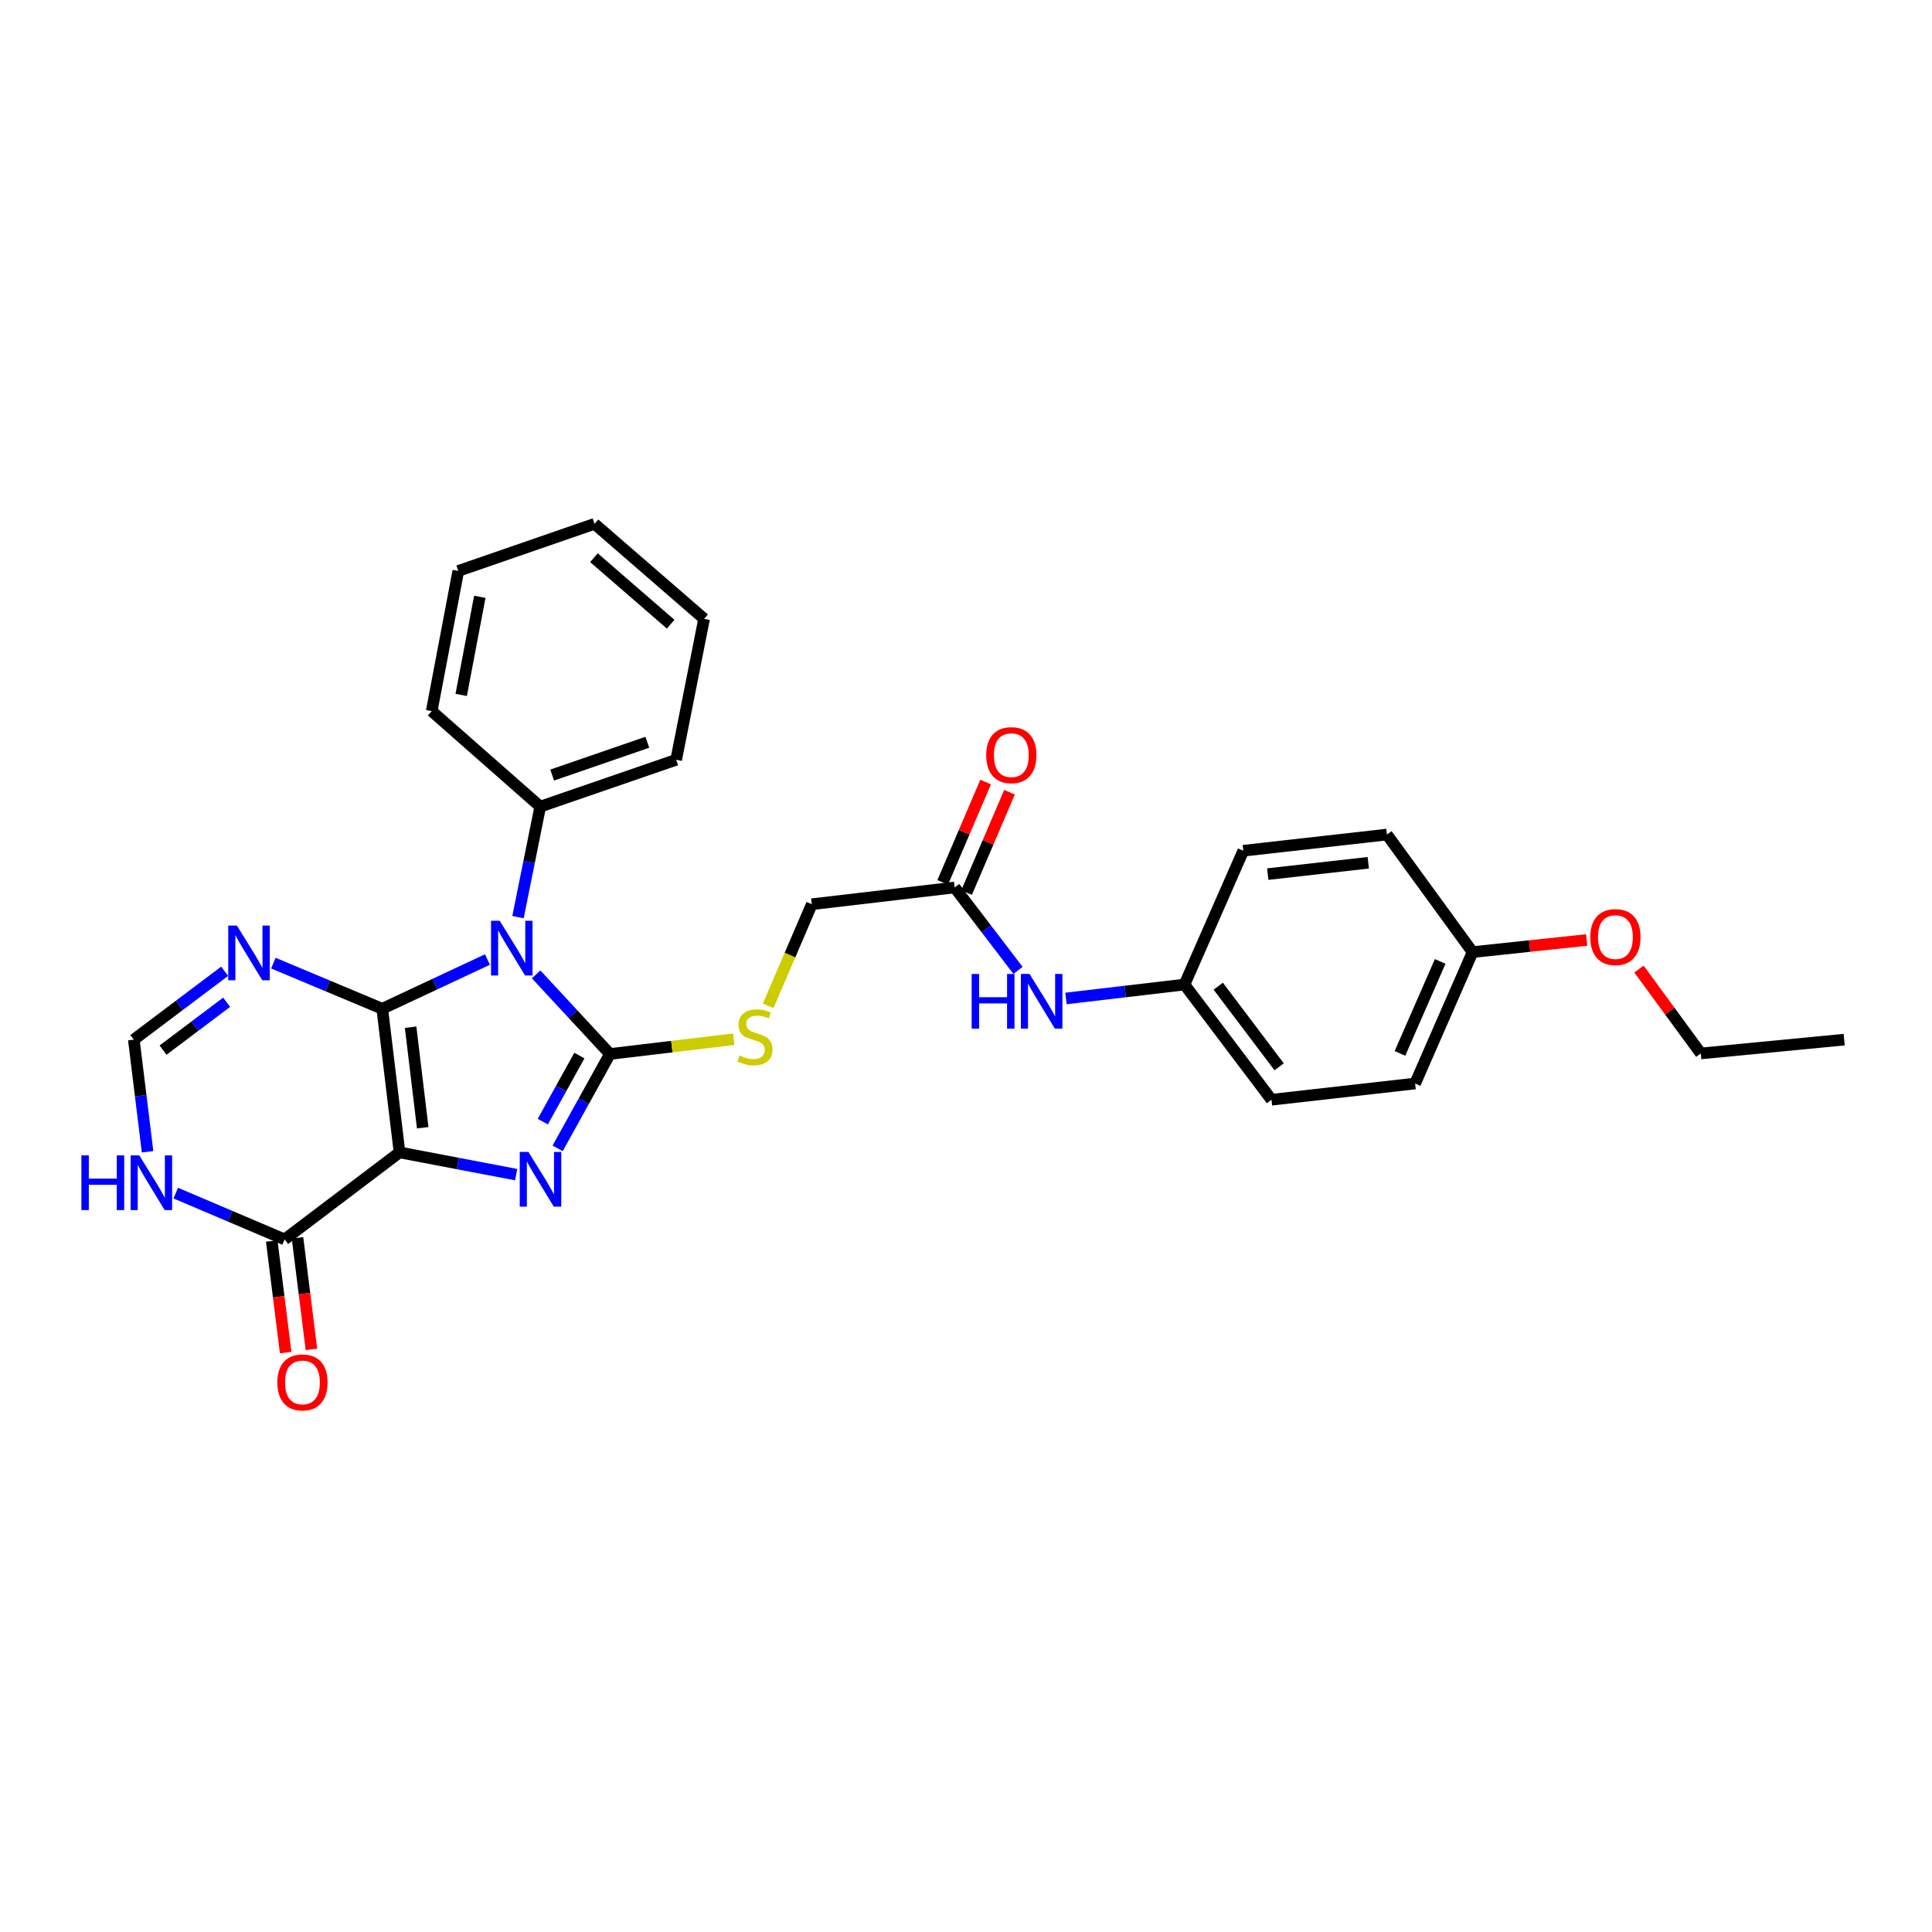 <?xml version='1.0' encoding='iso-8859-1'?>
<svg version='1.1' baseProfile='full'
              xmlns='http://www.w3.org/2000/svg'
                      xmlns:rdkit='http://www.rdkit.org/xml'
                      xmlns:xlink='http://www.w3.org/1999/xlink'
                  xml:space='preserve'
width='1000px' height='1000px' viewBox='0 0 1000 1000'>
<!-- END OF HEADER -->
<rect style='opacity:1.0;fill:#FFFFFF;stroke:none' width='1000' height='1000' x='0' y='0'> </rect>
<path class='bond-0' d='M 197.851,522.136 L 206.8,596.474' style='fill:none;fill-rule:evenodd;stroke:#000000;stroke-width:6px;stroke-linecap:butt;stroke-linejoin:miter;stroke-opacity:1' />
<path class='bond-0' d='M 212.531,531.681 L 218.796,583.717' style='fill:none;fill-rule:evenodd;stroke:#000000;stroke-width:6px;stroke-linecap:butt;stroke-linejoin:miter;stroke-opacity:1' />
<path class='bond-1' d='M 197.851,522.136 L 225.078,509.385' style='fill:none;fill-rule:evenodd;stroke:#000000;stroke-width:6px;stroke-linecap:butt;stroke-linejoin:miter;stroke-opacity:1' />
<path class='bond-1' d='M 225.078,509.385 L 252.305,496.634' style='fill:none;fill-rule:evenodd;stroke:#0000FF;stroke-width:6px;stroke-linecap:butt;stroke-linejoin:miter;stroke-opacity:1' />
<path class='bond-4' d='M 197.851,522.136 L 169.67,510.325' style='fill:none;fill-rule:evenodd;stroke:#000000;stroke-width:6px;stroke-linecap:butt;stroke-linejoin:miter;stroke-opacity:1' />
<path class='bond-4' d='M 169.67,510.325 L 141.49,498.515' style='fill:none;fill-rule:evenodd;stroke:#0000FF;stroke-width:6px;stroke-linecap:butt;stroke-linejoin:miter;stroke-opacity:1' />
<path class='bond-3' d='M 206.8,596.474 L 236.983,602.232' style='fill:none;fill-rule:evenodd;stroke:#000000;stroke-width:6px;stroke-linecap:butt;stroke-linejoin:miter;stroke-opacity:1' />
<path class='bond-3' d='M 236.983,602.232 L 267.167,607.99' style='fill:none;fill-rule:evenodd;stroke:#0000FF;stroke-width:6px;stroke-linecap:butt;stroke-linejoin:miter;stroke-opacity:1' />
<path class='bond-5' d='M 206.8,596.474 L 147.315,641.516' style='fill:none;fill-rule:evenodd;stroke:#000000;stroke-width:6px;stroke-linecap:butt;stroke-linejoin:miter;stroke-opacity:1' />
<path class='bond-2' d='M 277.505,504.338 L 296.603,524.94' style='fill:none;fill-rule:evenodd;stroke:#0000FF;stroke-width:6px;stroke-linecap:butt;stroke-linejoin:miter;stroke-opacity:1' />
<path class='bond-2' d='M 296.603,524.94 L 315.701,545.542' style='fill:none;fill-rule:evenodd;stroke:#000000;stroke-width:6px;stroke-linecap:butt;stroke-linejoin:miter;stroke-opacity:1' />
<path class='bond-9' d='M 268.121,474.71 L 273.875,446.111' style='fill:none;fill-rule:evenodd;stroke:#0000FF;stroke-width:6px;stroke-linecap:butt;stroke-linejoin:miter;stroke-opacity:1' />
<path class='bond-9' d='M 273.875,446.111 L 279.629,417.512' style='fill:none;fill-rule:evenodd;stroke:#000000;stroke-width:6px;stroke-linecap:butt;stroke-linejoin:miter;stroke-opacity:1' />
<path class='bond-8' d='M 315.701,545.542 L 347.739,541.722' style='fill:none;fill-rule:evenodd;stroke:#000000;stroke-width:6px;stroke-linecap:butt;stroke-linejoin:miter;stroke-opacity:1' />
<path class='bond-8' d='M 347.739,541.722 L 379.778,537.901' style='fill:none;fill-rule:evenodd;stroke:#CCCC00;stroke-width:6px;stroke-linecap:butt;stroke-linejoin:miter;stroke-opacity:1' />
<path class='bond-29' d='M 315.701,545.542 L 302.169,569.961' style='fill:none;fill-rule:evenodd;stroke:#000000;stroke-width:6px;stroke-linecap:butt;stroke-linejoin:miter;stroke-opacity:1' />
<path class='bond-29' d='M 302.169,569.961 L 288.638,594.38' style='fill:none;fill-rule:evenodd;stroke:#0000FF;stroke-width:6px;stroke-linecap:butt;stroke-linejoin:miter;stroke-opacity:1' />
<path class='bond-29' d='M 299.891,546.356 L 290.418,563.449' style='fill:none;fill-rule:evenodd;stroke:#000000;stroke-width:6px;stroke-linecap:butt;stroke-linejoin:miter;stroke-opacity:1' />
<path class='bond-29' d='M 290.418,563.449 L 280.946,580.542' style='fill:none;fill-rule:evenodd;stroke:#0000FF;stroke-width:6px;stroke-linecap:butt;stroke-linejoin:miter;stroke-opacity:1' />
<path class='bond-7' d='M 116.274,502.72 L 92.768,520.418' style='fill:none;fill-rule:evenodd;stroke:#0000FF;stroke-width:6px;stroke-linecap:butt;stroke-linejoin:miter;stroke-opacity:1' />
<path class='bond-7' d='M 92.768,520.418 L 69.261,538.116' style='fill:none;fill-rule:evenodd;stroke:#000000;stroke-width:6px;stroke-linecap:butt;stroke-linejoin:miter;stroke-opacity:1' />
<path class='bond-7' d='M 117.303,518.762 L 100.848,531.151' style='fill:none;fill-rule:evenodd;stroke:#0000FF;stroke-width:6px;stroke-linecap:butt;stroke-linejoin:miter;stroke-opacity:1' />
<path class='bond-7' d='M 100.848,531.151 L 84.394,543.539' style='fill:none;fill-rule:evenodd;stroke:#000000;stroke-width:6px;stroke-linecap:butt;stroke-linejoin:miter;stroke-opacity:1' />
<path class='bond-12' d='M 140.65,642.349 L 144.255,671.224' style='fill:none;fill-rule:evenodd;stroke:#000000;stroke-width:6px;stroke-linecap:butt;stroke-linejoin:miter;stroke-opacity:1' />
<path class='bond-12' d='M 144.255,671.224 L 147.861,700.1' style='fill:none;fill-rule:evenodd;stroke:#FF0000;stroke-width:6px;stroke-linecap:butt;stroke-linejoin:miter;stroke-opacity:1' />
<path class='bond-12' d='M 153.981,640.684 L 157.586,669.56' style='fill:none;fill-rule:evenodd;stroke:#000000;stroke-width:6px;stroke-linecap:butt;stroke-linejoin:miter;stroke-opacity:1' />
<path class='bond-12' d='M 157.586,669.56 L 161.192,698.435' style='fill:none;fill-rule:evenodd;stroke:#FF0000;stroke-width:6px;stroke-linecap:butt;stroke-linejoin:miter;stroke-opacity:1' />
<path class='bond-30' d='M 147.315,641.516 L 119.14,629.53' style='fill:none;fill-rule:evenodd;stroke:#000000;stroke-width:6px;stroke-linecap:butt;stroke-linejoin:miter;stroke-opacity:1' />
<path class='bond-30' d='M 119.14,629.53 L 90.965,617.543' style='fill:none;fill-rule:evenodd;stroke:#0000FF;stroke-width:6px;stroke-linecap:butt;stroke-linejoin:miter;stroke-opacity:1' />
<path class='bond-6' d='M 76.385,596.151 L 72.823,567.134' style='fill:none;fill-rule:evenodd;stroke:#0000FF;stroke-width:6px;stroke-linecap:butt;stroke-linejoin:miter;stroke-opacity:1' />
<path class='bond-6' d='M 72.823,567.134 L 69.261,538.116' style='fill:none;fill-rule:evenodd;stroke:#000000;stroke-width:6px;stroke-linecap:butt;stroke-linejoin:miter;stroke-opacity:1' />
<path class='bond-14' d='M 397.611,520.608 L 408.901,494.317' style='fill:none;fill-rule:evenodd;stroke:#CCCC00;stroke-width:6px;stroke-linecap:butt;stroke-linejoin:miter;stroke-opacity:1' />
<path class='bond-14' d='M 408.901,494.317 L 420.191,468.025' style='fill:none;fill-rule:evenodd;stroke:#000000;stroke-width:6px;stroke-linecap:butt;stroke-linejoin:miter;stroke-opacity:1' />
<path class='bond-22' d='M 279.629,417.512 L 349.981,393.263' style='fill:none;fill-rule:evenodd;stroke:#000000;stroke-width:6px;stroke-linecap:butt;stroke-linejoin:miter;stroke-opacity:1' />
<path class='bond-22' d='M 285.804,401.173 L 335.05,384.199' style='fill:none;fill-rule:evenodd;stroke:#000000;stroke-width:6px;stroke-linecap:butt;stroke-linejoin:miter;stroke-opacity:1' />
<path class='bond-23' d='M 279.629,417.512 L 223.451,368.073' style='fill:none;fill-rule:evenodd;stroke:#000000;stroke-width:6px;stroke-linecap:butt;stroke-linejoin:miter;stroke-opacity:1' />
<path class='bond-10' d='M 494.125,459.353 L 420.191,468.025' style='fill:none;fill-rule:evenodd;stroke:#000000;stroke-width:6px;stroke-linecap:butt;stroke-linejoin:miter;stroke-opacity:1' />
<path class='bond-11' d='M 494.125,459.353 L 510.52,480.808' style='fill:none;fill-rule:evenodd;stroke:#000000;stroke-width:6px;stroke-linecap:butt;stroke-linejoin:miter;stroke-opacity:1' />
<path class='bond-11' d='M 510.52,480.808 L 526.916,502.264' style='fill:none;fill-rule:evenodd;stroke:#0000FF;stroke-width:6px;stroke-linecap:butt;stroke-linejoin:miter;stroke-opacity:1' />
<path class='bond-13' d='M 500.301,461.995 L 511.411,436.023' style='fill:none;fill-rule:evenodd;stroke:#000000;stroke-width:6px;stroke-linecap:butt;stroke-linejoin:miter;stroke-opacity:1' />
<path class='bond-13' d='M 511.411,436.023 L 522.521,410.051' style='fill:none;fill-rule:evenodd;stroke:#FF0000;stroke-width:6px;stroke-linecap:butt;stroke-linejoin:miter;stroke-opacity:1' />
<path class='bond-13' d='M 487.949,456.711 L 499.059,430.739' style='fill:none;fill-rule:evenodd;stroke:#000000;stroke-width:6px;stroke-linecap:butt;stroke-linejoin:miter;stroke-opacity:1' />
<path class='bond-13' d='M 499.059,430.739 L 510.169,404.767' style='fill:none;fill-rule:evenodd;stroke:#FF0000;stroke-width:6px;stroke-linecap:butt;stroke-linejoin:miter;stroke-opacity:1' />
<path class='bond-15' d='M 551.754,516.799 L 582.42,513.202' style='fill:none;fill-rule:evenodd;stroke:#0000FF;stroke-width:6px;stroke-linecap:butt;stroke-linejoin:miter;stroke-opacity:1' />
<path class='bond-15' d='M 582.42,513.202 L 613.087,509.605' style='fill:none;fill-rule:evenodd;stroke:#000000;stroke-width:6px;stroke-linecap:butt;stroke-linejoin:miter;stroke-opacity:1' />
<path class='bond-17' d='M 613.087,509.605 L 643.523,440.343' style='fill:none;fill-rule:evenodd;stroke:#000000;stroke-width:6px;stroke-linecap:butt;stroke-linejoin:miter;stroke-opacity:1' />
<path class='bond-18' d='M 613.087,509.605 L 658.115,569.224' style='fill:none;fill-rule:evenodd;stroke:#000000;stroke-width:6px;stroke-linecap:butt;stroke-linejoin:miter;stroke-opacity:1' />
<path class='bond-18' d='M 630.562,510.451 L 662.081,552.184' style='fill:none;fill-rule:evenodd;stroke:#000000;stroke-width:6px;stroke-linecap:butt;stroke-linejoin:miter;stroke-opacity:1' />
<path class='bond-16' d='M 762.202,492.812 L 732.467,560.827' style='fill:none;fill-rule:evenodd;stroke:#000000;stroke-width:6px;stroke-linecap:butt;stroke-linejoin:miter;stroke-opacity:1' />
<path class='bond-16' d='M 745.432,497.633 L 724.618,545.244' style='fill:none;fill-rule:evenodd;stroke:#000000;stroke-width:6px;stroke-linecap:butt;stroke-linejoin:miter;stroke-opacity:1' />
<path class='bond-21' d='M 762.202,492.812 L 791.739,489.672' style='fill:none;fill-rule:evenodd;stroke:#000000;stroke-width:6px;stroke-linecap:butt;stroke-linejoin:miter;stroke-opacity:1' />
<path class='bond-21' d='M 791.739,489.672 L 821.277,486.532' style='fill:none;fill-rule:evenodd;stroke:#FF0000;stroke-width:6px;stroke-linecap:butt;stroke-linejoin:miter;stroke-opacity:1' />
<path class='bond-32' d='M 762.202,492.812 L 717.868,431.961' style='fill:none;fill-rule:evenodd;stroke:#000000;stroke-width:6px;stroke-linecap:butt;stroke-linejoin:miter;stroke-opacity:1' />
<path class='bond-20' d='M 643.523,440.343 L 717.868,431.961' style='fill:none;fill-rule:evenodd;stroke:#000000;stroke-width:6px;stroke-linecap:butt;stroke-linejoin:miter;stroke-opacity:1' />
<path class='bond-20' d='M 656.18,452.436 L 708.221,446.568' style='fill:none;fill-rule:evenodd;stroke:#000000;stroke-width:6px;stroke-linecap:butt;stroke-linejoin:miter;stroke-opacity:1' />
<path class='bond-19' d='M 658.115,569.224 L 732.467,560.827' style='fill:none;fill-rule:evenodd;stroke:#000000;stroke-width:6px;stroke-linecap:butt;stroke-linejoin:miter;stroke-opacity:1' />
<path class='bond-24' d='M 848.322,501.582 L 864.329,523.424' style='fill:none;fill-rule:evenodd;stroke:#FF0000;stroke-width:6px;stroke-linecap:butt;stroke-linejoin:miter;stroke-opacity:1' />
<path class='bond-24' d='M 864.329,523.424 L 880.335,545.266' style='fill:none;fill-rule:evenodd;stroke:#000000;stroke-width:6px;stroke-linecap:butt;stroke-linejoin:miter;stroke-opacity:1' />
<path class='bond-27' d='M 349.981,393.263 L 364.438,320.306' style='fill:none;fill-rule:evenodd;stroke:#000000;stroke-width:6px;stroke-linecap:butt;stroke-linejoin:miter;stroke-opacity:1' />
<path class='bond-26' d='M 223.451,368.073 L 237.214,295.52' style='fill:none;fill-rule:evenodd;stroke:#000000;stroke-width:6px;stroke-linecap:butt;stroke-linejoin:miter;stroke-opacity:1' />
<path class='bond-26' d='M 238.715,359.694 L 248.348,308.907' style='fill:none;fill-rule:evenodd;stroke:#000000;stroke-width:6px;stroke-linecap:butt;stroke-linejoin:miter;stroke-opacity:1' />
<path class='bond-25' d='M 880.335,545.266 L 954.545,538.116' style='fill:none;fill-rule:evenodd;stroke:#000000;stroke-width:6px;stroke-linecap:butt;stroke-linejoin:miter;stroke-opacity:1' />
<path class='bond-28' d='M 237.214,295.52 L 307.722,271.144' style='fill:none;fill-rule:evenodd;stroke:#000000;stroke-width:6px;stroke-linecap:butt;stroke-linejoin:miter;stroke-opacity:1' />
<path class='bond-31' d='M 364.438,320.306 L 307.722,271.144' style='fill:none;fill-rule:evenodd;stroke:#000000;stroke-width:6px;stroke-linecap:butt;stroke-linejoin:miter;stroke-opacity:1' />
<path class='bond-31' d='M 347.131,323.083 L 307.43,288.67' style='fill:none;fill-rule:evenodd;stroke:#000000;stroke-width:6px;stroke-linecap:butt;stroke-linejoin:miter;stroke-opacity:1' />
<path  class='atom-2' d='M 258.636 476.577
L 267.916 491.577
Q 268.836 493.057, 270.316 495.737
Q 271.796 498.417, 271.876 498.577
L 271.876 476.577
L 275.636 476.577
L 275.636 504.897
L 271.756 504.897
L 261.796 488.497
Q 260.636 486.577, 259.396 484.377
Q 258.196 482.177, 257.836 481.497
L 257.836 504.897
L 254.156 504.897
L 254.156 476.577
L 258.636 476.577
' fill='#0000FF'/>
<path  class='atom-4' d='M 273.504 596.233
L 282.784 611.233
Q 283.704 612.713, 285.184 615.393
Q 286.664 618.073, 286.744 618.233
L 286.744 596.233
L 290.504 596.233
L 290.504 624.553
L 286.624 624.553
L 276.664 608.153
Q 275.504 606.233, 274.264 604.033
Q 273.064 601.833, 272.704 601.153
L 272.704 624.553
L 269.024 624.553
L 269.024 596.233
L 273.504 596.233
' fill='#0000FF'/>
<path  class='atom-5' d='M 122.62 479.07
L 131.9 494.07
Q 132.82 495.55, 134.3 498.23
Q 135.78 500.91, 135.86 501.07
L 135.86 479.07
L 139.62 479.07
L 139.62 507.39
L 135.74 507.39
L 125.78 490.99
Q 124.62 489.07, 123.38 486.87
Q 122.18 484.67, 121.82 483.99
L 121.82 507.39
L 118.14 507.39
L 118.14 479.07
L 122.62 479.07
' fill='#0000FF'/>
<path  class='atom-7' d='M 42.132 598.017
L 45.972 598.017
L 45.972 610.057
L 60.452 610.057
L 60.452 598.017
L 64.292 598.017
L 64.292 626.337
L 60.452 626.337
L 60.452 613.257
L 45.972 613.257
L 45.972 626.337
L 42.132 626.337
L 42.132 598.017
' fill='#0000FF'/>
<path  class='atom-7' d='M 72.092 598.017
L 81.372 613.017
Q 82.292 614.497, 83.772 617.177
Q 85.252 619.857, 85.332 620.017
L 85.332 598.017
L 89.092 598.017
L 89.092 626.337
L 85.212 626.337
L 75.252 609.937
Q 74.092 608.017, 72.852 605.817
Q 71.652 603.617, 71.292 602.937
L 71.292 626.337
L 67.612 626.337
L 67.612 598.017
L 72.092 598.017
' fill='#0000FF'/>
<path  class='atom-9' d='M 382.747 546.313
Q 383.067 546.433, 384.387 546.993
Q 385.707 547.553, 387.147 547.913
Q 388.627 548.233, 390.067 548.233
Q 392.747 548.233, 394.307 546.953
Q 395.867 545.633, 395.867 543.353
Q 395.867 541.793, 395.067 540.833
Q 394.307 539.873, 393.107 539.353
Q 391.907 538.833, 389.907 538.233
Q 387.387 537.473, 385.867 536.753
Q 384.387 536.033, 383.307 534.513
Q 382.267 532.993, 382.267 530.433
Q 382.267 526.873, 384.667 524.673
Q 387.107 522.473, 391.907 522.473
Q 395.187 522.473, 398.907 524.033
L 397.987 527.113
Q 394.587 525.713, 392.027 525.713
Q 389.267 525.713, 387.747 526.873
Q 386.227 527.993, 386.267 529.953
Q 386.267 531.473, 387.027 532.393
Q 387.827 533.313, 388.947 533.833
Q 390.107 534.353, 392.027 534.953
Q 394.587 535.753, 396.107 536.553
Q 397.627 537.353, 398.707 538.993
Q 399.827 540.593, 399.827 543.353
Q 399.827 547.273, 397.187 549.393
Q 394.587 551.473, 390.227 551.473
Q 387.707 551.473, 385.787 550.913
Q 383.907 550.393, 381.667 549.473
L 382.747 546.313
' fill='#CCCC00'/>
<path  class='atom-12' d='M 502.933 504.118
L 506.773 504.118
L 506.773 516.158
L 521.253 516.158
L 521.253 504.118
L 525.093 504.118
L 525.093 532.438
L 521.253 532.438
L 521.253 519.358
L 506.773 519.358
L 506.773 532.438
L 502.933 532.438
L 502.933 504.118
' fill='#0000FF'/>
<path  class='atom-12' d='M 532.893 504.118
L 542.173 519.118
Q 543.093 520.598, 544.573 523.278
Q 546.053 525.958, 546.133 526.118
L 546.133 504.118
L 549.893 504.118
L 549.893 532.438
L 546.013 532.438
L 536.053 516.038
Q 534.893 514.118, 533.653 511.918
Q 532.453 509.718, 532.093 509.038
L 532.093 532.438
L 528.413 532.438
L 528.413 504.118
L 532.893 504.118
' fill='#0000FF'/>
<path  class='atom-13' d='M 143.548 715.53
Q 143.548 708.73, 146.908 704.93
Q 150.268 701.13, 156.548 701.13
Q 162.828 701.13, 166.188 704.93
Q 169.548 708.73, 169.548 715.53
Q 169.548 722.41, 166.148 726.33
Q 162.748 730.21, 156.548 730.21
Q 150.308 730.21, 146.908 726.33
Q 143.548 722.45, 143.548 715.53
M 156.548 727.01
Q 160.868 727.01, 163.188 724.13
Q 165.548 721.21, 165.548 715.53
Q 165.548 709.97, 163.188 707.17
Q 160.868 704.33, 156.548 704.33
Q 152.228 704.33, 149.868 707.13
Q 147.548 709.93, 147.548 715.53
Q 147.548 721.25, 149.868 724.13
Q 152.228 727.01, 156.548 727.01
' fill='#FF0000'/>
<path  class='atom-14' d='M 510.457 390.865
Q 510.457 384.065, 513.817 380.265
Q 517.177 376.465, 523.457 376.465
Q 529.737 376.465, 533.097 380.265
Q 536.457 384.065, 536.457 390.865
Q 536.457 397.745, 533.057 401.665
Q 529.657 405.545, 523.457 405.545
Q 517.217 405.545, 513.817 401.665
Q 510.457 397.785, 510.457 390.865
M 523.457 402.345
Q 527.777 402.345, 530.097 399.465
Q 532.457 396.545, 532.457 390.865
Q 532.457 385.305, 530.097 382.505
Q 527.777 379.665, 523.457 379.665
Q 519.137 379.665, 516.777 382.465
Q 514.457 385.265, 514.457 390.865
Q 514.457 396.585, 516.777 399.465
Q 519.137 402.345, 523.457 402.345
' fill='#FF0000'/>
<path  class='atom-22' d='M 823.136 485.033
Q 823.136 478.233, 826.496 474.433
Q 829.856 470.633, 836.136 470.633
Q 842.416 470.633, 845.776 474.433
Q 849.136 478.233, 849.136 485.033
Q 849.136 491.913, 845.736 495.833
Q 842.336 499.713, 836.136 499.713
Q 829.896 499.713, 826.496 495.833
Q 823.136 491.953, 823.136 485.033
M 836.136 496.513
Q 840.456 496.513, 842.776 493.633
Q 845.136 490.713, 845.136 485.033
Q 845.136 479.473, 842.776 476.673
Q 840.456 473.833, 836.136 473.833
Q 831.816 473.833, 829.456 476.633
Q 827.136 479.433, 827.136 485.033
Q 827.136 490.753, 829.456 493.633
Q 831.816 496.513, 836.136 496.513
' fill='#FF0000'/>
</svg>
